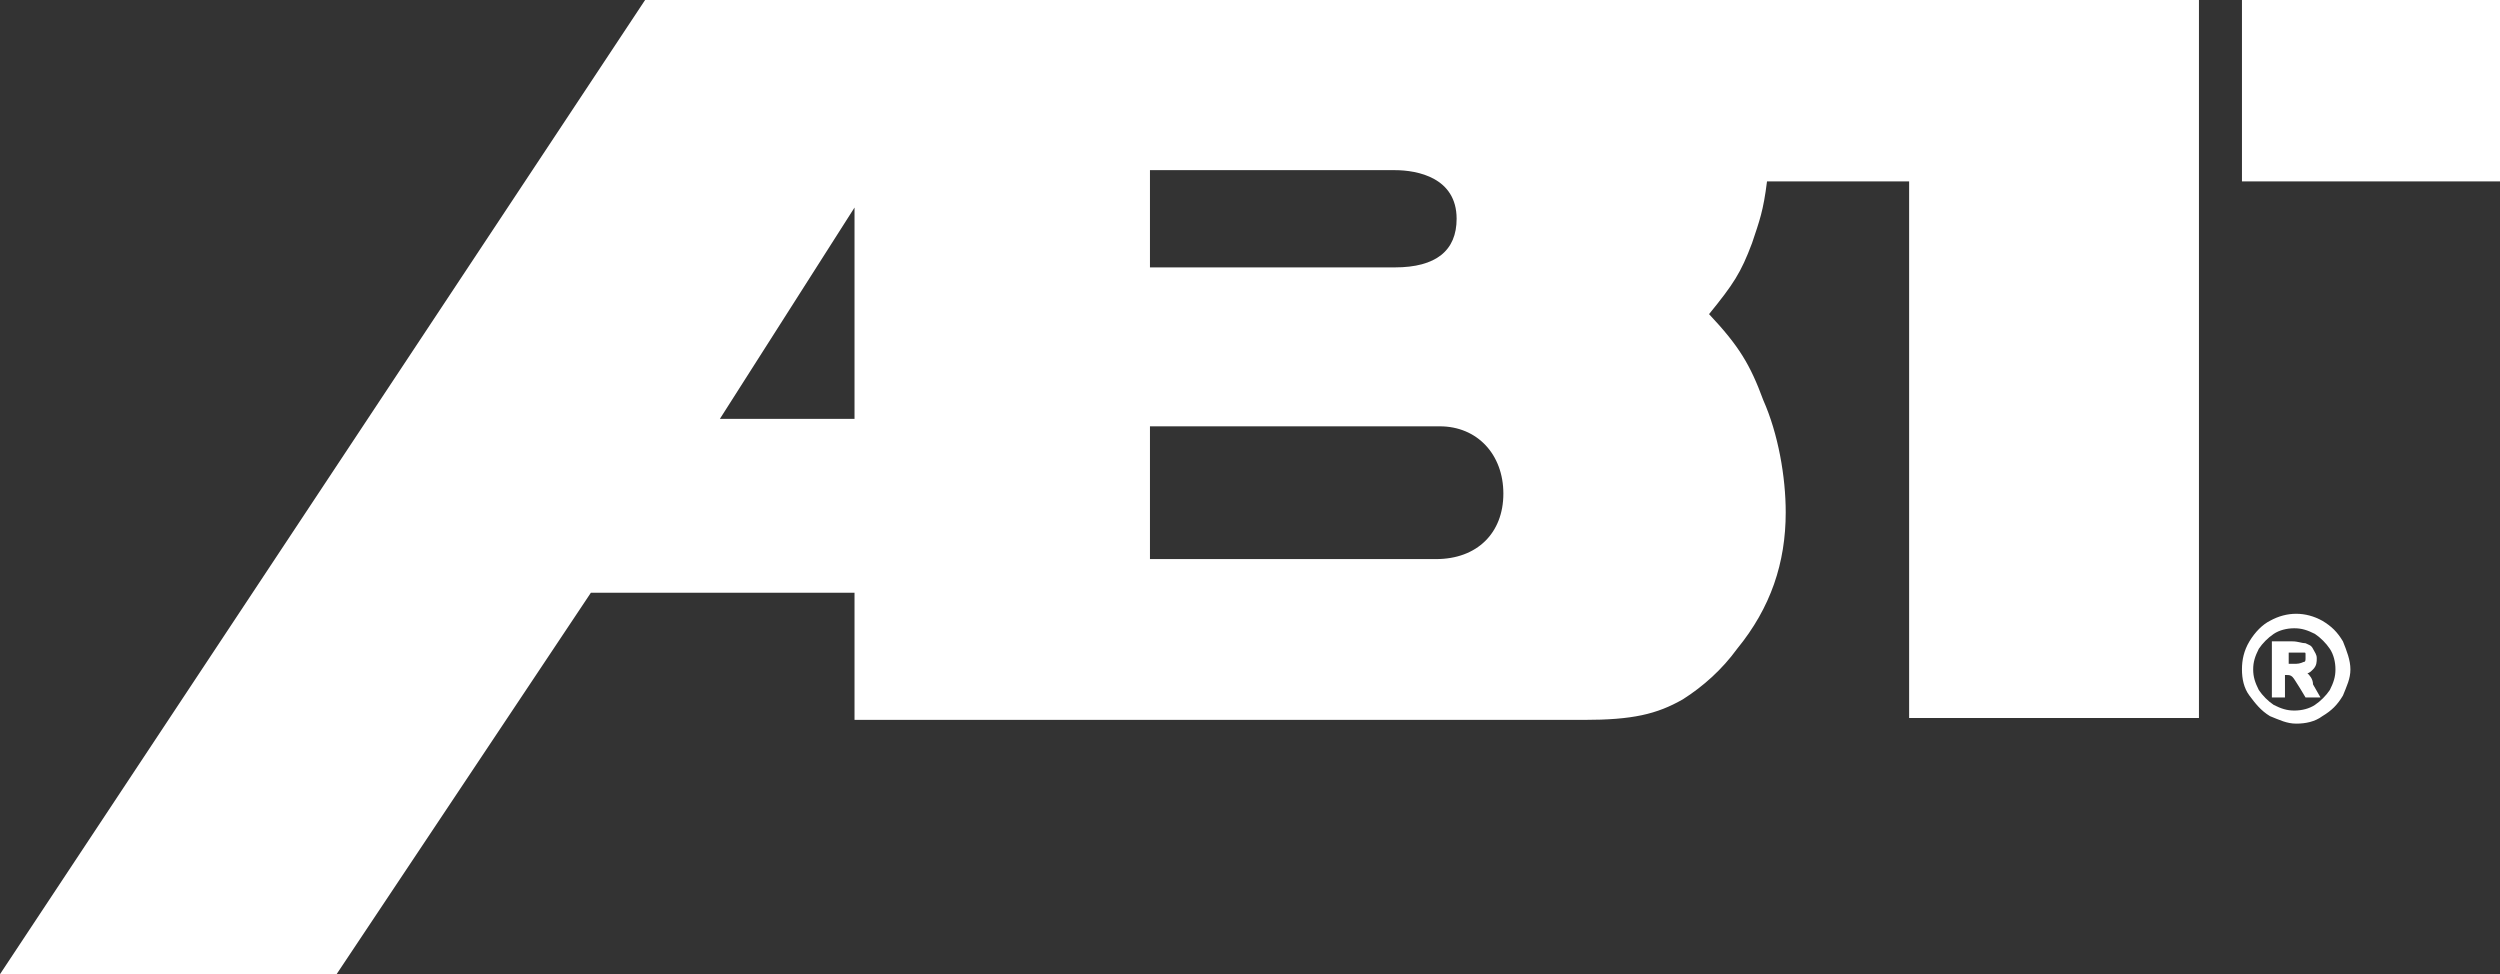 <?xml version="1.0" encoding="UTF-8"?> <!-- Generator: Adobe Illustrator 27.0.0, SVG Export Plug-In . SVG Version: 6.00 Build 0) --> <svg xmlns="http://www.w3.org/2000/svg" xmlns:xlink="http://www.w3.org/1999/xlink" id="Layer_2_00000173883115826261660270000007045897079867233163_" x="0px" y="0px" viewBox="0 0 133.7 52.1" style="enable-background:new 0 0 133.7 52.1;" xml:space="preserve"><rect x="0" y="0" width="133.7" height="52.1" fill="#333333" stroke="none"/> <style type="text/css"> .st0{fill:#FFFFFF;} </style> <g id="Layer_1-2"> <path class="st0" d="M124.9,35.8c0,0.4-0.1,0.7-0.3,1.1c-0.2,0.3-0.5,0.6-0.8,0.8c-0.3,0.2-0.7,0.3-1.1,0.3s-0.7-0.1-1.1-0.3 c-0.3-0.2-0.6-0.5-0.8-0.8c-0.2-0.4-0.3-0.7-0.3-1.1s0.1-0.7,0.3-1.1c0.2-0.3,0.5-0.6,0.8-0.8c0.3-0.2,0.7-0.3,1.1-0.3 s0.7,0.1,1.1,0.3c0.3,0.2,0.6,0.5,0.8,0.8S124.9,35.4,124.9,35.8 M125.3,34.3c-0.3-0.5-0.6-0.8-1.1-1.1c-0.9-0.5-1.9-0.5-2.8,0 c-0.4,0.2-0.8,0.6-1.1,1.1c-0.3,0.5-0.4,1-0.4,1.5s0.1,1,0.4,1.4s0.6,0.8,1.1,1.1c0.5,0.2,0.9,0.4,1.4,0.4s1-0.1,1.4-0.4 c0.5-0.3,0.8-0.6,1.1-1.1c0.2-0.5,0.4-0.9,0.4-1.4S125.5,34.8,125.3,34.3 M123.3,35.2c0,0.1,0,0.2-0.1,0.2c0,0-0.2,0.1-0.4,0.1 h-0.4v-0.6h0.4c0.2,0,0.3,0,0.4,0c0.1,0,0.1,0,0.1,0.1C123.3,35.1,123.3,35.1,123.3,35.2 M123.4,36c0.1,0,0.2-0.1,0.3-0.2l0,0 c0.2-0.2,0.2-0.4,0.2-0.6c0-0.2-0.1-0.3-0.2-0.5c-0.1-0.2-0.2-0.2-0.4-0.3c-0.2,0-0.4-0.1-0.7-0.1h-1.1v3h0.7v-1.2h0.1 c0.1,0,0.2,0,0.3,0.1c0.1,0.1,0.2,0.3,0.4,0.6l0.3,0.5h0.8l-0.4-0.7C123.7,36.3,123.5,36.1,123.4,36 M119.9,0h13.8v9.7h-13.8 C119.9,9.7,119.9,0,119.9,0z M0,52.1L34.5,0h83.1v38.4h-15.5V9.7h-7.6c-0.2,1.6-0.4,2.1-0.8,3.3c-0.6,1.6-1,2.2-2.3,3.8 c1.6,1.7,2.2,2.7,2.9,4.6c0.8,1.8,1.2,4.1,1.2,6c0,2.7-0.8,5.1-2.6,7.3c-0.8,1.1-1.8,2-2.9,2.7c-1.4,0.8-2.7,1.1-5.3,1.1h-39v-6.8 H31.6L18,52.1L0,52.1L0,52.1z M61.5,29.9h15.3c2.2,0,3.6-1.4,3.6-3.5s-1.4-3.6-3.4-3.6H61.5L61.5,29.9L61.5,29.9z M38.5,22.4h7.2 V11.1L38.5,22.4z M61.5,14.3h13.1c2.2,0,3.3-0.9,3.3-2.6c0-2.2-2.1-2.6-3.3-2.6H61.5C61.5,9.1,61.5,14.3,61.5,14.3z"></path> </g> </svg> 